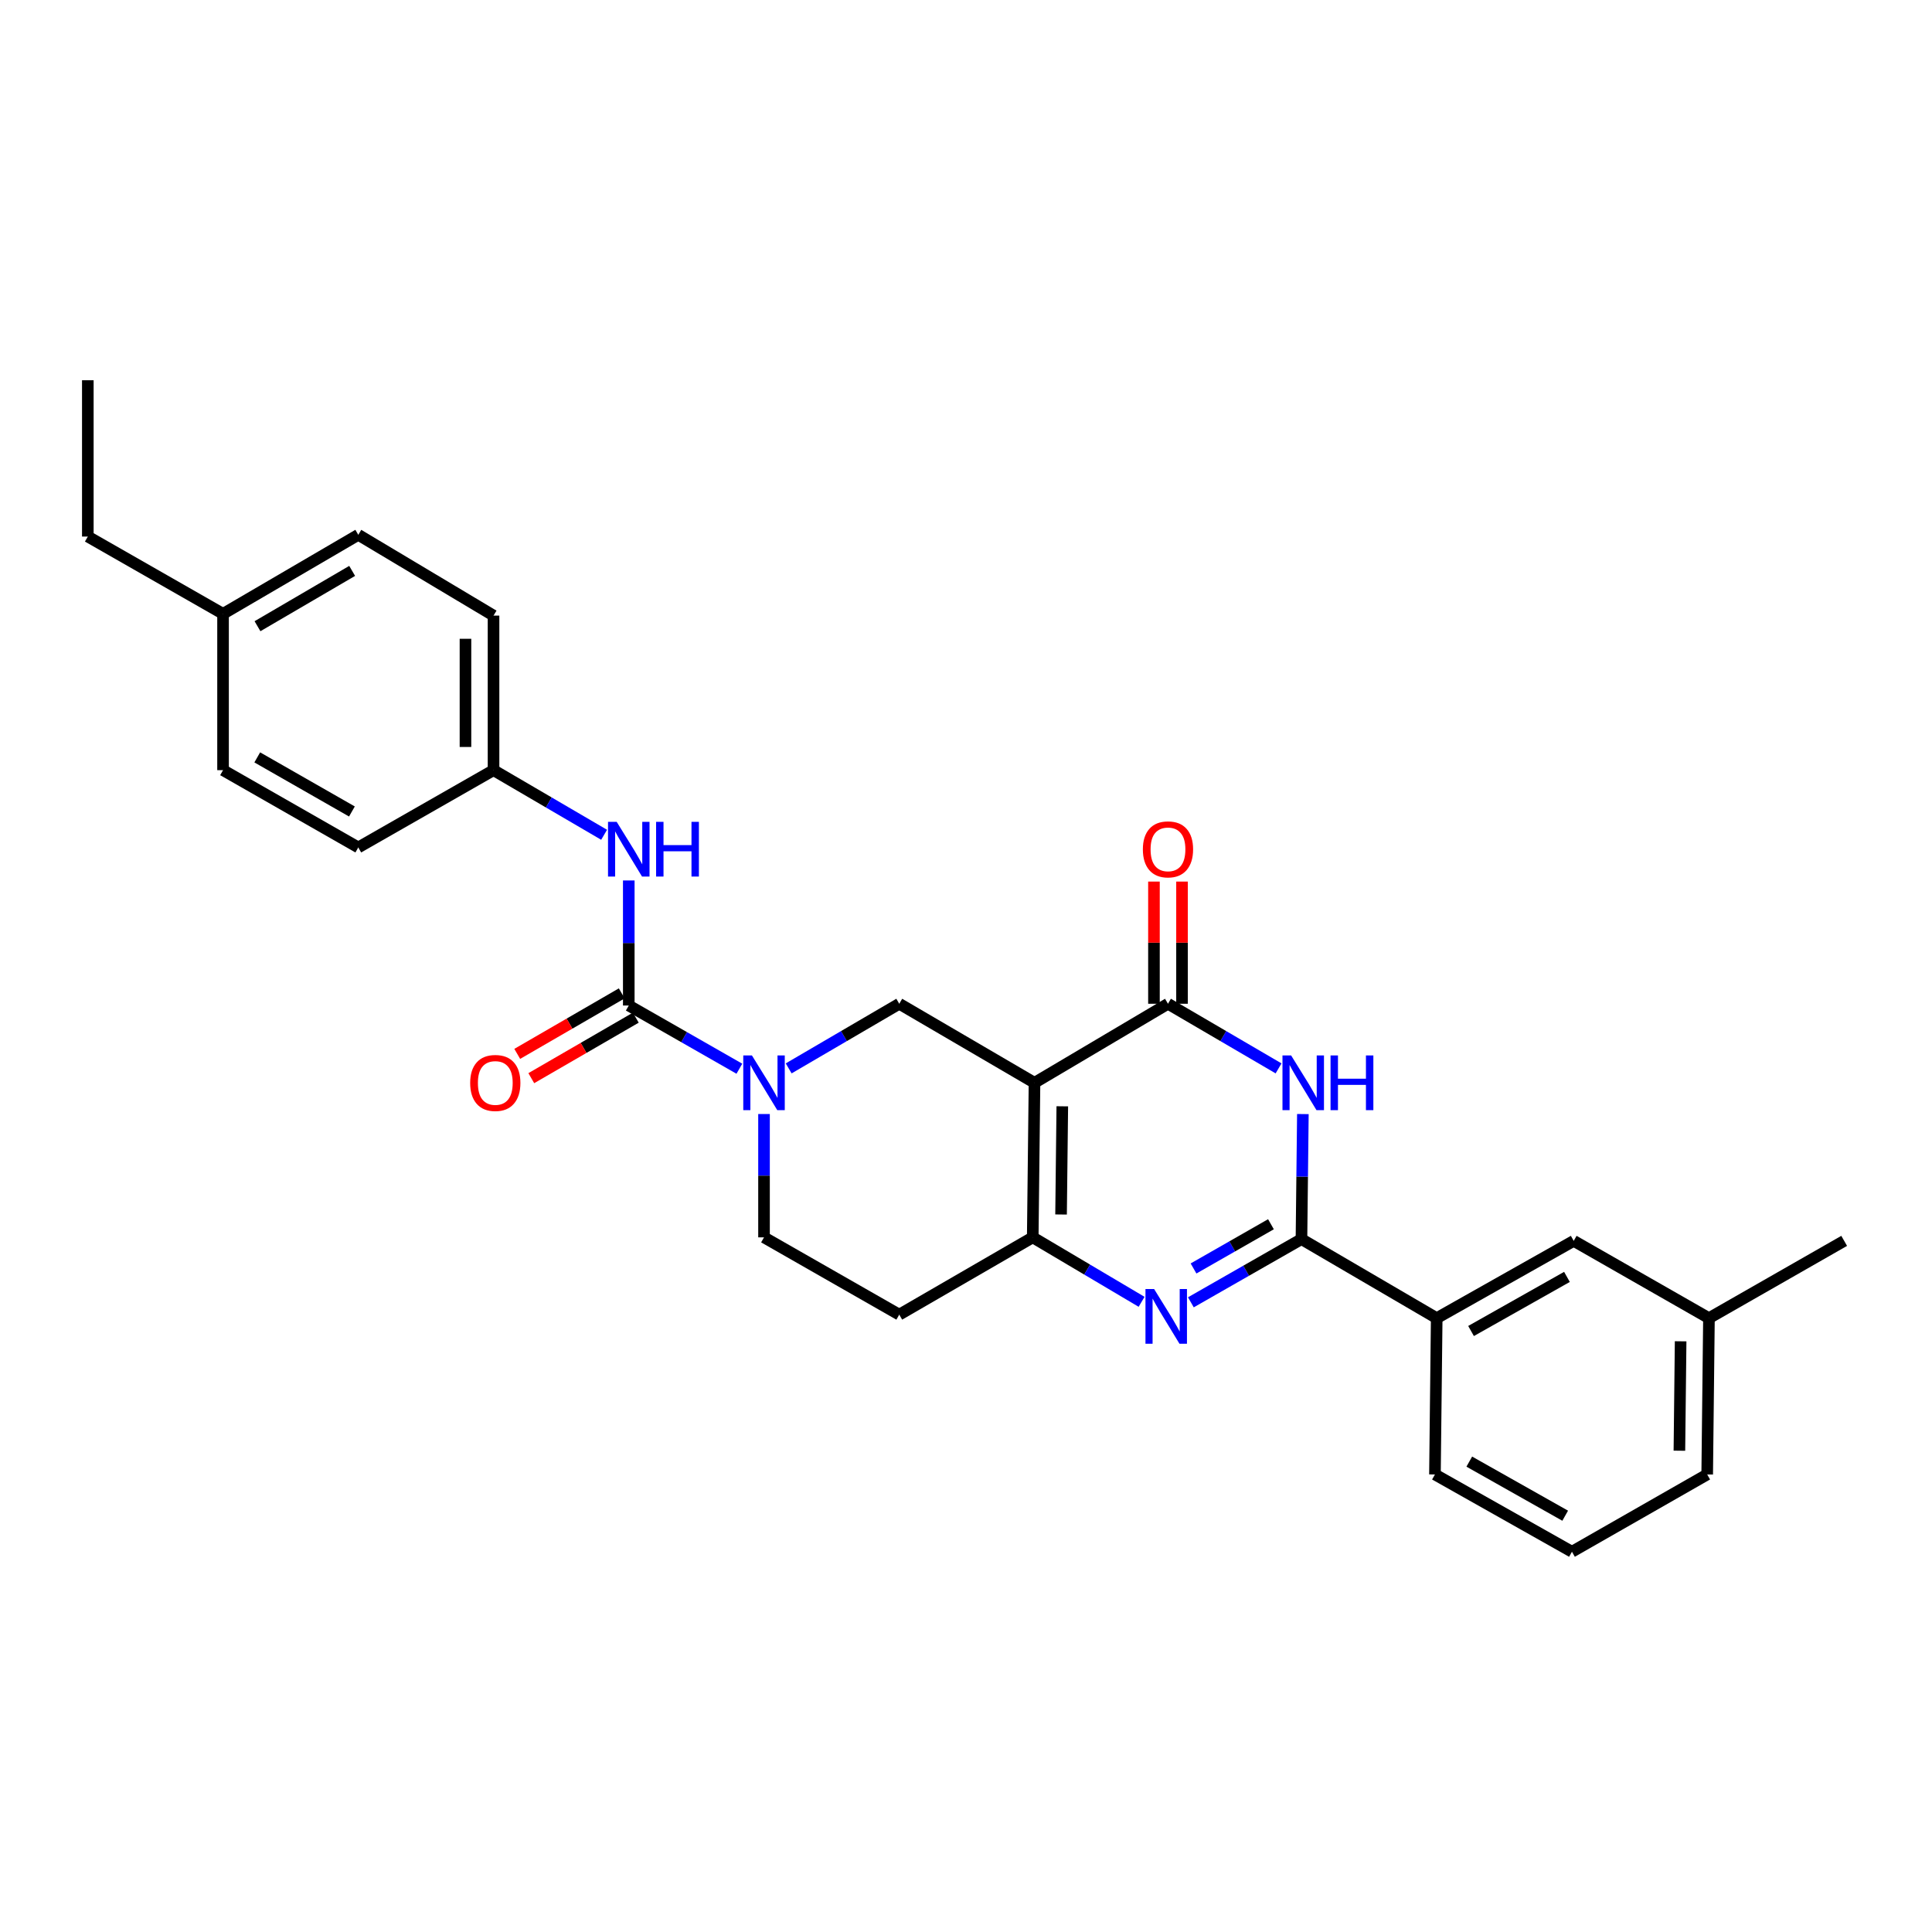 <?xml version='1.0' encoding='iso-8859-1'?>
<svg version='1.1' baseProfile='full'
              xmlns='http://www.w3.org/2000/svg'
                      xmlns:rdkit='http://www.rdkit.org/xml'
                      xmlns:xlink='http://www.w3.org/1999/xlink'
                  xml:space='preserve'
width='1000px' height='1000px' viewBox='0 0 1000 1000'>
<!-- END OF HEADER -->
<rect style='opacity:1.0;fill:#FFFFFF;stroke:none' width='1000' height='1000' x='0' y='0'> </rect>
<path class='bond-0' d='M 395.454,576.615 L 395.454,608.535' style='fill:none;fill-rule:evenodd;stroke:#0000FF;stroke-width:6px;stroke-linecap:butt;stroke-linejoin:miter;stroke-opacity:1' />
<path class='bond-0' d='M 395.454,608.535 L 395.454,640.455' style='fill:none;fill-rule:evenodd;stroke:#000000;stroke-width:6px;stroke-linecap:butt;stroke-linejoin:miter;stroke-opacity:1' />
<path class='bond-1' d='M 408.221,552.994 L 436.838,536.269' style='fill:none;fill-rule:evenodd;stroke:#0000FF;stroke-width:6px;stroke-linecap:butt;stroke-linejoin:miter;stroke-opacity:1' />
<path class='bond-1' d='M 436.838,536.269 L 465.455,519.544' style='fill:none;fill-rule:evenodd;stroke:#000000;stroke-width:6px;stroke-linecap:butt;stroke-linejoin:miter;stroke-opacity:1' />
<path class='bond-2' d='M 382.698,553.167 L 354.075,536.811' style='fill:none;fill-rule:evenodd;stroke:#0000FF;stroke-width:6px;stroke-linecap:butt;stroke-linejoin:miter;stroke-opacity:1' />
<path class='bond-2' d='M 354.075,536.811 L 325.452,520.456' style='fill:none;fill-rule:evenodd;stroke:#000000;stroke-width:6px;stroke-linecap:butt;stroke-linejoin:miter;stroke-opacity:1' />
<path class='bond-3' d='M 395.454,640.455 L 465.455,680.454' style='fill:none;fill-rule:evenodd;stroke:#000000;stroke-width:6px;stroke-linecap:butt;stroke-linejoin:miter;stroke-opacity:1' />
<path class='bond-4' d='M 465.455,680.454 L 534.545,640.455' style='fill:none;fill-rule:evenodd;stroke:#000000;stroke-width:6px;stroke-linecap:butt;stroke-linejoin:miter;stroke-opacity:1' />
<path class='bond-5' d='M 465.455,519.544 L 535.457,560.455' style='fill:none;fill-rule:evenodd;stroke:#000000;stroke-width:6px;stroke-linecap:butt;stroke-linejoin:miter;stroke-opacity:1' />
<path class='bond-6' d='M 535.457,560.455 L 534.545,640.455' style='fill:none;fill-rule:evenodd;stroke:#000000;stroke-width:6px;stroke-linecap:butt;stroke-linejoin:miter;stroke-opacity:1' />
<path class='bond-6' d='M 549.844,572.621 L 549.205,628.62' style='fill:none;fill-rule:evenodd;stroke:#000000;stroke-width:6px;stroke-linecap:butt;stroke-linejoin:miter;stroke-opacity:1' />
<path class='bond-7' d='M 535.457,560.455 L 604.546,519.544' style='fill:none;fill-rule:evenodd;stroke:#000000;stroke-width:6px;stroke-linecap:butt;stroke-linejoin:miter;stroke-opacity:1' />
<path class='bond-8' d='M 534.545,640.455 L 562.716,657.136' style='fill:none;fill-rule:evenodd;stroke:#000000;stroke-width:6px;stroke-linecap:butt;stroke-linejoin:miter;stroke-opacity:1' />
<path class='bond-8' d='M 562.716,657.136 L 590.887,673.818' style='fill:none;fill-rule:evenodd;stroke:#0000FF;stroke-width:6px;stroke-linecap:butt;stroke-linejoin:miter;stroke-opacity:1' />
<path class='bond-9' d='M 616.39,674.078 L 645.013,657.722' style='fill:none;fill-rule:evenodd;stroke:#0000FF;stroke-width:6px;stroke-linecap:butt;stroke-linejoin:miter;stroke-opacity:1' />
<path class='bond-9' d='M 645.013,657.722 L 673.636,641.367' style='fill:none;fill-rule:evenodd;stroke:#000000;stroke-width:6px;stroke-linecap:butt;stroke-linejoin:miter;stroke-opacity:1' />
<path class='bond-9' d='M 617.771,656.56 L 637.807,645.111' style='fill:none;fill-rule:evenodd;stroke:#0000FF;stroke-width:6px;stroke-linecap:butt;stroke-linejoin:miter;stroke-opacity:1' />
<path class='bond-9' d='M 637.807,645.111 L 657.843,633.662' style='fill:none;fill-rule:evenodd;stroke:#000000;stroke-width:6px;stroke-linecap:butt;stroke-linejoin:miter;stroke-opacity:1' />
<path class='bond-10' d='M 673.636,641.367 L 674.001,609.002' style='fill:none;fill-rule:evenodd;stroke:#000000;stroke-width:6px;stroke-linecap:butt;stroke-linejoin:miter;stroke-opacity:1' />
<path class='bond-10' d='M 674.001,609.002 L 674.365,576.638' style='fill:none;fill-rule:evenodd;stroke:#0000FF;stroke-width:6px;stroke-linecap:butt;stroke-linejoin:miter;stroke-opacity:1' />
<path class='bond-11' d='M 673.636,641.367 L 743.637,682.278' style='fill:none;fill-rule:evenodd;stroke:#000000;stroke-width:6px;stroke-linecap:butt;stroke-linejoin:miter;stroke-opacity:1' />
<path class='bond-12' d='M 661.781,552.994 L 633.163,536.269' style='fill:none;fill-rule:evenodd;stroke:#0000FF;stroke-width:6px;stroke-linecap:butt;stroke-linejoin:miter;stroke-opacity:1' />
<path class='bond-12' d='M 633.163,536.269 L 604.546,519.544' style='fill:none;fill-rule:evenodd;stroke:#000000;stroke-width:6px;stroke-linecap:butt;stroke-linejoin:miter;stroke-opacity:1' />
<path class='bond-13' d='M 611.809,519.544 L 611.809,487.924' style='fill:none;fill-rule:evenodd;stroke:#000000;stroke-width:6px;stroke-linecap:butt;stroke-linejoin:miter;stroke-opacity:1' />
<path class='bond-13' d='M 611.809,487.924 L 611.809,456.305' style='fill:none;fill-rule:evenodd;stroke:#FF0000;stroke-width:6px;stroke-linecap:butt;stroke-linejoin:miter;stroke-opacity:1' />
<path class='bond-13' d='M 597.284,519.544 L 597.284,487.924' style='fill:none;fill-rule:evenodd;stroke:#000000;stroke-width:6px;stroke-linecap:butt;stroke-linejoin:miter;stroke-opacity:1' />
<path class='bond-13' d='M 597.284,487.924 L 597.284,456.305' style='fill:none;fill-rule:evenodd;stroke:#FF0000;stroke-width:6px;stroke-linecap:butt;stroke-linejoin:miter;stroke-opacity:1' />
<path class='bond-14' d='M 255.451,398.633 L 185.449,438.633' style='fill:none;fill-rule:evenodd;stroke:#000000;stroke-width:6px;stroke-linecap:butt;stroke-linejoin:miter;stroke-opacity:1' />
<path class='bond-15' d='M 255.451,398.633 L 255.451,318.634' style='fill:none;fill-rule:evenodd;stroke:#000000;stroke-width:6px;stroke-linecap:butt;stroke-linejoin:miter;stroke-opacity:1' />
<path class='bond-15' d='M 240.926,386.633 L 240.926,330.634' style='fill:none;fill-rule:evenodd;stroke:#000000;stroke-width:6px;stroke-linecap:butt;stroke-linejoin:miter;stroke-opacity:1' />
<path class='bond-16' d='M 255.451,398.633 L 284.068,415.358' style='fill:none;fill-rule:evenodd;stroke:#000000;stroke-width:6px;stroke-linecap:butt;stroke-linejoin:miter;stroke-opacity:1' />
<path class='bond-16' d='M 284.068,415.358 L 312.685,432.083' style='fill:none;fill-rule:evenodd;stroke:#0000FF;stroke-width:6px;stroke-linecap:butt;stroke-linejoin:miter;stroke-opacity:1' />
<path class='bond-17' d='M 325.452,520.456 L 325.452,488.092' style='fill:none;fill-rule:evenodd;stroke:#000000;stroke-width:6px;stroke-linecap:butt;stroke-linejoin:miter;stroke-opacity:1' />
<path class='bond-17' d='M 325.452,488.092 L 325.452,455.727' style='fill:none;fill-rule:evenodd;stroke:#0000FF;stroke-width:6px;stroke-linecap:butt;stroke-linejoin:miter;stroke-opacity:1' />
<path class='bond-18' d='M 321.814,514.171 L 294.767,529.83' style='fill:none;fill-rule:evenodd;stroke:#000000;stroke-width:6px;stroke-linecap:butt;stroke-linejoin:miter;stroke-opacity:1' />
<path class='bond-18' d='M 294.767,529.83 L 267.72,545.488' style='fill:none;fill-rule:evenodd;stroke:#FF0000;stroke-width:6px;stroke-linecap:butt;stroke-linejoin:miter;stroke-opacity:1' />
<path class='bond-18' d='M 329.091,526.741 L 302.044,542.4' style='fill:none;fill-rule:evenodd;stroke:#000000;stroke-width:6px;stroke-linecap:butt;stroke-linejoin:miter;stroke-opacity:1' />
<path class='bond-18' d='M 302.044,542.4 L 274.997,558.059' style='fill:none;fill-rule:evenodd;stroke:#FF0000;stroke-width:6px;stroke-linecap:butt;stroke-linejoin:miter;stroke-opacity:1' />
<path class='bond-19' d='M 115.448,317.722 L 185.449,276.818' style='fill:none;fill-rule:evenodd;stroke:#000000;stroke-width:6px;stroke-linecap:butt;stroke-linejoin:miter;stroke-opacity:1' />
<path class='bond-19' d='M 133.276,324.127 L 182.277,295.495' style='fill:none;fill-rule:evenodd;stroke:#000000;stroke-width:6px;stroke-linecap:butt;stroke-linejoin:miter;stroke-opacity:1' />
<path class='bond-20' d='M 115.448,317.722 L 45.455,277.722' style='fill:none;fill-rule:evenodd;stroke:#000000;stroke-width:6px;stroke-linecap:butt;stroke-linejoin:miter;stroke-opacity:1' />
<path class='bond-21' d='M 115.448,317.722 L 115.448,398.633' style='fill:none;fill-rule:evenodd;stroke:#000000;stroke-width:6px;stroke-linecap:butt;stroke-linejoin:miter;stroke-opacity:1' />
<path class='bond-22' d='M 743.637,682.278 L 814.551,642.27' style='fill:none;fill-rule:evenodd;stroke:#000000;stroke-width:6px;stroke-linecap:butt;stroke-linejoin:miter;stroke-opacity:1' />
<path class='bond-22' d='M 761.411,688.927 L 811.051,660.922' style='fill:none;fill-rule:evenodd;stroke:#000000;stroke-width:6px;stroke-linecap:butt;stroke-linejoin:miter;stroke-opacity:1' />
<path class='bond-23' d='M 743.637,682.278 L 742.725,763.181' style='fill:none;fill-rule:evenodd;stroke:#000000;stroke-width:6px;stroke-linecap:butt;stroke-linejoin:miter;stroke-opacity:1' />
<path class='bond-24' d='M 814.551,642.27 L 884.552,682.278' style='fill:none;fill-rule:evenodd;stroke:#000000;stroke-width:6px;stroke-linecap:butt;stroke-linejoin:miter;stroke-opacity:1' />
<path class='bond-25' d='M 884.552,682.278 L 954.545,642.27' style='fill:none;fill-rule:evenodd;stroke:#000000;stroke-width:6px;stroke-linecap:butt;stroke-linejoin:miter;stroke-opacity:1' />
<path class='bond-26' d='M 884.552,682.278 L 883.64,763.181' style='fill:none;fill-rule:evenodd;stroke:#000000;stroke-width:6px;stroke-linecap:butt;stroke-linejoin:miter;stroke-opacity:1' />
<path class='bond-26' d='M 869.891,694.25 L 869.253,750.882' style='fill:none;fill-rule:evenodd;stroke:#000000;stroke-width:6px;stroke-linecap:butt;stroke-linejoin:miter;stroke-opacity:1' />
<path class='bond-27' d='M 813.639,803.181 L 742.725,763.181' style='fill:none;fill-rule:evenodd;stroke:#000000;stroke-width:6px;stroke-linecap:butt;stroke-linejoin:miter;stroke-opacity:1' />
<path class='bond-27' d='M 810.138,784.53 L 760.498,756.53' style='fill:none;fill-rule:evenodd;stroke:#000000;stroke-width:6px;stroke-linecap:butt;stroke-linejoin:miter;stroke-opacity:1' />
<path class='bond-28' d='M 813.639,803.181 L 883.64,763.181' style='fill:none;fill-rule:evenodd;stroke:#000000;stroke-width:6px;stroke-linecap:butt;stroke-linejoin:miter;stroke-opacity:1' />
<path class='bond-29' d='M 185.449,438.633 L 115.448,398.633' style='fill:none;fill-rule:evenodd;stroke:#000000;stroke-width:6px;stroke-linecap:butt;stroke-linejoin:miter;stroke-opacity:1' />
<path class='bond-29' d='M 182.155,420.022 L 133.154,392.022' style='fill:none;fill-rule:evenodd;stroke:#000000;stroke-width:6px;stroke-linecap:butt;stroke-linejoin:miter;stroke-opacity:1' />
<path class='bond-30' d='M 255.451,318.634 L 185.449,276.818' style='fill:none;fill-rule:evenodd;stroke:#000000;stroke-width:6px;stroke-linecap:butt;stroke-linejoin:miter;stroke-opacity:1' />
<path class='bond-31' d='M 45.455,277.722 L 45.455,196.819' style='fill:none;fill-rule:evenodd;stroke:#000000;stroke-width:6px;stroke-linecap:butt;stroke-linejoin:miter;stroke-opacity:1' />
<path  class='atom-0' d='M 389.194 546.295
L 398.474 561.295
Q 399.394 562.775, 400.874 565.455
Q 402.354 568.135, 402.434 568.295
L 402.434 546.295
L 406.194 546.295
L 406.194 574.615
L 402.314 574.615
L 392.354 558.215
Q 391.194 556.295, 389.954 554.095
Q 388.754 551.895, 388.394 551.215
L 388.394 574.615
L 384.714 574.615
L 384.714 546.295
L 389.194 546.295
' fill='#0000FF'/>
<path  class='atom-6' d='M 597.374 667.206
L 606.654 682.206
Q 607.574 683.686, 609.054 686.366
Q 610.534 689.046, 610.614 689.206
L 610.614 667.206
L 614.374 667.206
L 614.374 695.526
L 610.494 695.526
L 600.534 679.126
Q 599.374 677.206, 598.134 675.006
Q 596.934 672.806, 596.574 672.126
L 596.574 695.526
L 592.894 695.526
L 592.894 667.206
L 597.374 667.206
' fill='#0000FF'/>
<path  class='atom-8' d='M 668.288 546.295
L 677.568 561.295
Q 678.488 562.775, 679.968 565.455
Q 681.448 568.135, 681.528 568.295
L 681.528 546.295
L 685.288 546.295
L 685.288 574.615
L 681.408 574.615
L 671.448 558.215
Q 670.288 556.295, 669.048 554.095
Q 667.848 551.895, 667.488 551.215
L 667.488 574.615
L 663.808 574.615
L 663.808 546.295
L 668.288 546.295
' fill='#0000FF'/>
<path  class='atom-8' d='M 688.688 546.295
L 692.528 546.295
L 692.528 558.335
L 707.008 558.335
L 707.008 546.295
L 710.848 546.295
L 710.848 574.615
L 707.008 574.615
L 707.008 561.535
L 692.528 561.535
L 692.528 574.615
L 688.688 574.615
L 688.688 546.295
' fill='#0000FF'/>
<path  class='atom-11' d='M 591.546 439.625
Q 591.546 432.825, 594.906 429.025
Q 598.266 425.225, 604.546 425.225
Q 610.826 425.225, 614.186 429.025
Q 617.546 432.825, 617.546 439.625
Q 617.546 446.505, 614.146 450.425
Q 610.746 454.305, 604.546 454.305
Q 598.306 454.305, 594.906 450.425
Q 591.546 446.545, 591.546 439.625
M 604.546 451.105
Q 608.866 451.105, 611.186 448.225
Q 613.546 445.305, 613.546 439.625
Q 613.546 434.065, 611.186 431.265
Q 608.866 428.425, 604.546 428.425
Q 600.226 428.425, 597.866 431.225
Q 595.546 434.025, 595.546 439.625
Q 595.546 445.345, 597.866 448.225
Q 600.226 451.105, 604.546 451.105
' fill='#FF0000'/>
<path  class='atom-13' d='M 319.192 425.385
L 328.472 440.385
Q 329.392 441.865, 330.872 444.545
Q 332.352 447.225, 332.432 447.385
L 332.432 425.385
L 336.192 425.385
L 336.192 453.705
L 332.312 453.705
L 322.352 437.305
Q 321.192 435.385, 319.952 433.185
Q 318.752 430.985, 318.392 430.305
L 318.392 453.705
L 314.712 453.705
L 314.712 425.385
L 319.192 425.385
' fill='#0000FF'/>
<path  class='atom-13' d='M 339.592 425.385
L 343.432 425.385
L 343.432 437.425
L 357.912 437.425
L 357.912 425.385
L 361.752 425.385
L 361.752 453.705
L 357.912 453.705
L 357.912 440.625
L 343.432 440.625
L 343.432 453.705
L 339.592 453.705
L 339.592 425.385
' fill='#0000FF'/>
<path  class='atom-14' d='M 243.363 560.535
Q 243.363 553.735, 246.723 549.935
Q 250.083 546.135, 256.363 546.135
Q 262.643 546.135, 266.003 549.935
Q 269.363 553.735, 269.363 560.535
Q 269.363 567.415, 265.963 571.335
Q 262.563 575.215, 256.363 575.215
Q 250.123 575.215, 246.723 571.335
Q 243.363 567.455, 243.363 560.535
M 256.363 572.015
Q 260.683 572.015, 263.003 569.135
Q 265.363 566.215, 265.363 560.535
Q 265.363 554.975, 263.003 552.175
Q 260.683 549.335, 256.363 549.335
Q 252.043 549.335, 249.683 552.135
Q 247.363 554.935, 247.363 560.535
Q 247.363 566.255, 249.683 569.135
Q 252.043 572.015, 256.363 572.015
' fill='#FF0000'/>
</svg>
